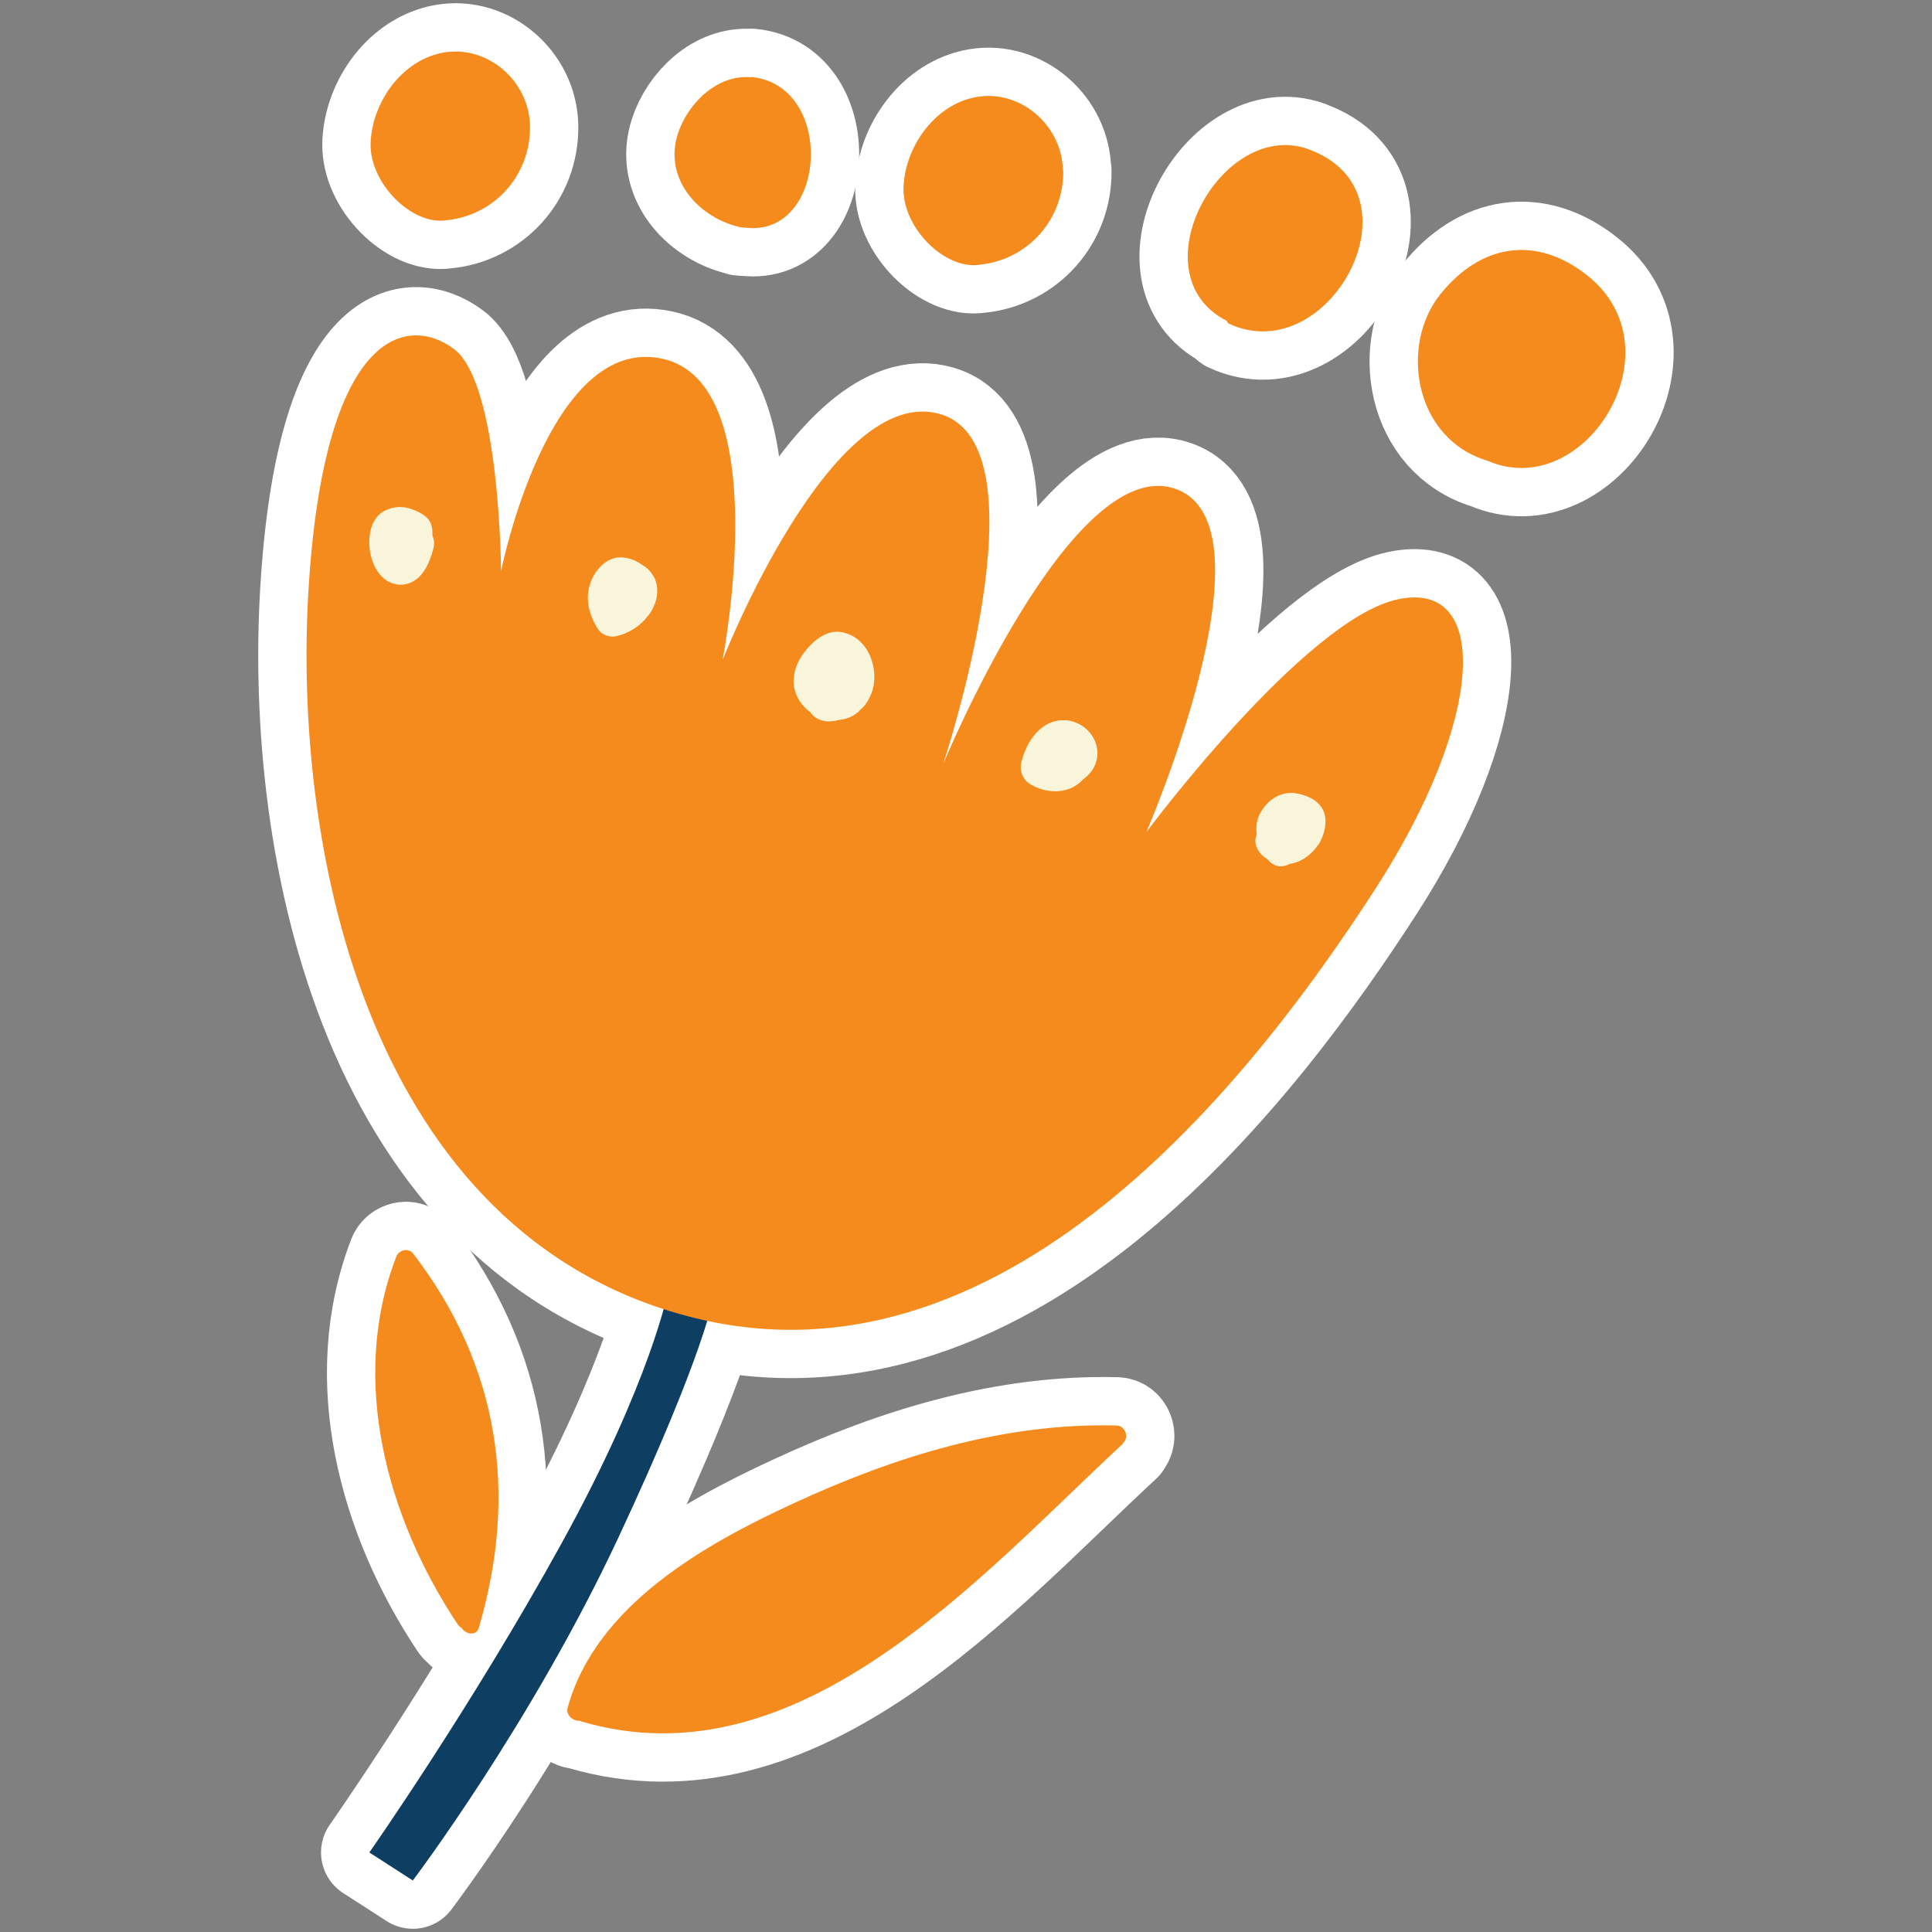 <?xml version="1.0" encoding="UTF-8"?>
<svg xmlns="http://www.w3.org/2000/svg" version="1.1" viewBox="0 0 600 600">
  <rect x="0" y="0" width="600" height="600" fill="#808080" stroke="none"/>
  <!-- Generator: Adobe Illustrator 29.2.1, SVG Export Plug-In . SVG Version: 2.1.0 Build 116)  -->
  <defs>
    <style>
      .st0 {
        fill: #0e3f63;
      }

      .st1 {
        stroke: #fff;
        stroke-linecap: round;
        stroke-linejoin: round;
        stroke-width: 30px;
      }

      .st2 {
        fill: #f68b1d;
      }

      .st3 {
        fill: #ffd98b;
      }

      .st4 {
        fill: #f9f5db;
      }

      .st5 {
        display: none;
      }
    </style>
  </defs>
  <g id="_レイヤー_2" data-name="レイヤー_2" class="st5">
    <rect class="st3" x="-29.3" y="-39.9" width="645.8" height="667.1"/>
  </g>
  <g id="_レイヤー_3" data-name="レイヤー_3">
    <g>
      <g>
        <path class="st1" d="M207.6,400.5s-5.2,28-33.2,78.8c-28,50.8-59.7,96-59.7,96l13.5,8.7s36.8-48.6,63.9-106.6c27.1-58,29.5-74.8,29.5-74.8l-14.1-2.1Z"/>
        <path class="st1" d="M356.1,258.3s49.2-66.1,78.1-72.2c29-6.1,26.7,37.8-7.1,90-33.8,52.2-111.9,158.5-212.2,133-100.3-25.5-124-144.6-119.1-225.8,4.9-81.2,30.9-85.6,45.2-74.9,14.3,10.7,14.6,69,14.6,69,0,0,14.7-73.7,50.1-66,35.4,7.7,18.7,93.6,18.7,93.6,0,0,33.8-86.3,67.6-76.4,33.8,9.9.9,108.7.9,108.7,0,0,39.9-96.7,72.1-85.5,32.3,11.2-8.9,106.4-8.9,106.4Z"/>
        <path class="st1" d="M348.8,448.1c1.9-1.7.7-5.3-2-5.4-35.1-.9-68.9,9.6-100.4,24.2-27.8,12.8-61.4,31.8-70.1,63.4-.7,2.4,1.8,4.3,3.8,4.1.1,0,.2.1.4.2,67.8,20,124.2-45.5,168.3-86.3Z"/>
        <path class="st1" d="M148.7,505.5c12.3-41.7,6.3-81.5-20.4-116.2-1.5-1.9-4.4-1.1-5.2.9-14.8,38.2-2.9,81.3,19,114.2.3.5.8.9,1.2,1.1,1.2,2,4.6,2.8,5.4,0Z"/>
        <path class="st1" d="M330.1,53c-.2-14-13.1-25.2-26.7-22.9-13,2.2-22.3,15.4-22.8,28-.5,12.5,12.8,25.8,23.7,24.1,14.8-1.5,26.1-13.9,25.9-29.2Z"/>
        <path class="st1" d="M164.6,39.2c-.2-14-13.1-25.2-26.7-22.9-13,2.2-22.3,15.4-22.8,28-.5,12.5,12.8,25.8,23.6,24.1,14.8-1.5,26.1-13.9,25.9-29.2Z"/>
        <path class="st1" d="M406.3,46.3c-27.1-9.6-53.5,38.9-25.4,53.3.2.3.4.7.7.9,31.3,14.6,61.4-41.1,24.6-54.2Z"/>
        <path class="st1" d="M492.9,85.5c-15.8-12.5-33-9.8-45.6,5.9-12.7,15.8-8.2,44.9,14.7,51.7,30.1,13.1,60-34.6,30.9-57.6Z"/>
        <path class="st1" d="M233.3,24c-10.7-1-19.8,8.3-22.8,17.6-4.4,13.6,6,25.6,18.7,28.8.2,0,.4.1.6.2.2,0,.4,0,.6,0,.2,0,.3,0,.5.1.2,0,.4,0,.6,0,25.3,3.1,28.2-44.2,1.8-46.8Z"/>
        <path class="st1" d="M266.5,221.2c.2-.2.4-.4.6-.7,1.1-.9,2-2,2.7-3.4,2.2-3.9,2.2-8.7.6-12.9-1.6-4.1-4.8-7.2-9.2-7.9-4.9-.8-9.2,3.2-11.8,6.8-2.8,3.9-4,8.9-1.8,13.3.9,1.9,2.3,3.5,4,4.7,1.3,2.1,4,3.2,6.5,2.9.8,0,1.6-.2,2.3-.4,2.3-.2,4.5-1,6.1-2.5Z"/>
        <path class="st1" d="M336.3,242.1c2.1-1.5,3.7-3.5,4.3-6.2,1-4.6-1.6-9.2-5.8-11.2-3.3-1.6-7.4-1.3-10.4.7-3.9,2.6-6,6.8-7.2,11.2-.7,2.6.4,5.5,2.7,6.9,4.7,2.9,11.4,3.3,15.7-.7.2-.2.5-.5.7-.7Z"/>
        <path class="st1" d="M409.4,262.4c1.9-2.9,3.1-7.6,1.5-10.8-1.5-3-4.5-4.4-7.7-5.1-5.1-1.2-9.8,1.9-12,6.4-1,2-1.2,4.2-.9,6.3-1.1,2.3,0,5,2,6.7.5.4.9.7,1.4,1,0,0,0,0,0,0,2,2.5,4.6,2.6,6.8,1.4,3.5-.5,6.7-2.7,8.9-6Z"/>
        <path class="st1" d="M200.4,192.2c1.1-1.1,2-2.4,2.6-3.8,0,0,0,0,0-.1,1.4-2.7,1.5-6.2.2-8.9-1-1.9-2.3-3.2-4-4.1-1.9-1.4-4.2-2.2-6.7-2.2-4.2,0-7.7,4-9,7.6-2,5-.6,10.4,2.3,14.8,1.2,1.7,3.5,2.5,5.5,2.1,3.6-.8,6.7-2.7,9.1-5.3Z"/>
        <path class="st1" d="M130.8,178.5c1.1-1.3,2-2.9,2.6-4.5.5-1.2.9-2.5,1.2-3.7.4-1.5.2-2.8-.3-4,0-.9,0-1.8-.2-2.6-.5-3-3.2-4.4-5.8-5.4-2.9-1.2-5.8-1.1-8.6.2-4.7,2.2-5.5,8.3-4.8,12.7.5,3.5,2.5,7.8,5.9,9.5,3.5,1.8,7.4.8,10-2.2Z"/>
      </g>
      <g>
        <path class="st0" d="M207.6,400.5s-5.2,28-33.2,78.8c-28,50.8-59.7,96-59.7,96l13.5,8.7s36.8-48.6,63.9-106.6c27.1-58,29.5-74.8,29.5-74.8l-14.1-2.1Z"/>
        <path class="st2" d="M356.1,258.3s49.2-66.1,78.1-72.2c29-6.1,26.7,37.8-7.1,90-33.8,52.2-111.9,158.5-212.2,133-100.3-25.5-124-144.6-119.1-225.8,4.9-81.2,30.9-85.6,45.2-74.9,14.3,10.7,14.6,69,14.6,69,0,0,14.7-73.7,50.1-66,35.4,7.7,18.7,93.6,18.7,93.6,0,0,33.8-86.3,67.6-76.4,33.8,9.9.9,108.7.9,108.7,0,0,39.9-96.7,72.1-85.5,32.3,11.2-8.9,106.4-8.9,106.4Z"/>
        <path class="st2" d="M348.8,448.1c1.9-1.7.7-5.3-2-5.4-35.1-.9-68.9,9.6-100.4,24.2-27.8,12.8-61.4,31.8-70.1,63.4-.7,2.4,1.8,4.3,3.8,4.1.1,0,.2.1.4.2,67.8,20,124.2-45.5,168.3-86.3Z"/>
        <path class="st2" d="M148.7,505.5c12.3-41.7,6.3-81.5-20.4-116.2-1.5-1.9-4.4-1.1-5.2.9-14.8,38.2-2.9,81.3,19,114.2.3.5.8.9,1.2,1.1,1.2,2,4.6,2.8,5.4,0Z"/>
        <path class="st2" d="M330.1,53c-.2-14-13.1-25.2-26.7-22.9-13,2.2-22.3,15.4-22.8,28-.5,12.5,12.8,25.8,23.7,24.1,14.8-1.5,26.1-13.9,25.9-29.2Z"/>
        <path class="st2" d="M164.6,39.2c-.2-14-13.1-25.2-26.7-22.9-13,2.2-22.3,15.4-22.8,28-.5,12.5,12.8,25.8,23.6,24.1,14.8-1.5,26.1-13.9,25.9-29.2Z"/>
        <path class="st2" d="M406.3,46.3c-27.1-9.6-53.5,38.9-25.4,53.3.2.3.4.7.7.9,31.3,14.6,61.4-41.1,24.6-54.2Z"/>
        <path class="st2" d="M492.9,85.5c-15.8-12.5-33-9.8-45.6,5.9-12.7,15.8-8.2,44.9,14.7,51.7,30.1,13.1,60-34.6,30.9-57.6Z"/>
        <path class="st2" d="M233.3,24c-10.7-1-19.8,8.3-22.8,17.6-4.4,13.6,6,25.6,18.7,28.8.2,0,.4.1.6.2.2,0,.4,0,.6,0,.2,0,.3,0,.5.1.2,0,.4,0,.6,0,25.3,3.1,28.2-44.2,1.8-46.8Z"/>
        <path class="st4" d="M266.5,221.2c.2-.2.4-.4.6-.7,1.1-.9,2-2,2.7-3.4,2.2-3.9,2.2-8.7.6-12.9-1.6-4.1-4.8-7.2-9.2-7.9-4.9-.8-9.2,3.2-11.8,6.8-2.8,3.9-4,8.9-1.8,13.3.9,1.9,2.3,3.5,4,4.7,1.3,2.1,4,3.2,6.5,2.9.8,0,1.6-.2,2.3-.4,2.3-.2,4.5-1,6.1-2.5Z"/>
        <path class="st4" d="M336.3,242.1c2.1-1.5,3.7-3.5,4.3-6.2,1-4.6-1.6-9.2-5.8-11.2-3.3-1.6-7.4-1.3-10.4.7-3.9,2.6-6,6.8-7.2,11.2-.7,2.6.4,5.5,2.7,6.9,4.7,2.9,11.4,3.3,15.7-.7.2-.2.5-.5.7-.7Z"/>
        <path class="st4" d="M409.4,262.4c1.9-2.9,3.1-7.6,1.5-10.8-1.5-3-4.5-4.4-7.7-5.1-5.1-1.2-9.8,1.9-12,6.4-1,2-1.2,4.2-.9,6.3-1.1,2.3,0,5,2,6.7.5.4.9.7,1.4,1,0,0,0,0,0,0,2,2.5,4.6,2.6,6.8,1.4,3.5-.5,6.7-2.7,8.9-6Z"/>
        <path class="st4" d="M200.4,192.2c1.1-1.1,2-2.4,2.6-3.8,0,0,0,0,0-.1,1.4-2.7,1.5-6.2.2-8.9-1-1.9-2.3-3.2-4-4.1-1.9-1.4-4.2-2.2-6.7-2.2-4.2,0-7.7,4-9,7.6-2,5-.6,10.4,2.3,14.8,1.2,1.7,3.5,2.5,5.5,2.1,3.6-.8,6.7-2.7,9.1-5.3Z"/>
        <path class="st4" d="M130.8,178.5c1.1-1.3,2-2.9,2.6-4.5.5-1.2.9-2.5,1.2-3.7.4-1.5.2-2.8-.3-4,0-.9,0-1.8-.2-2.6-.5-3-3.2-4.4-5.8-5.4-2.9-1.2-5.8-1.1-8.6.2-4.7,2.2-5.5,8.3-4.8,12.7.5,3.5,2.5,7.8,5.9,9.5,3.5,1.8,7.4.8,10-2.2Z"/>
      </g>
    </g>
  </g>
</svg>